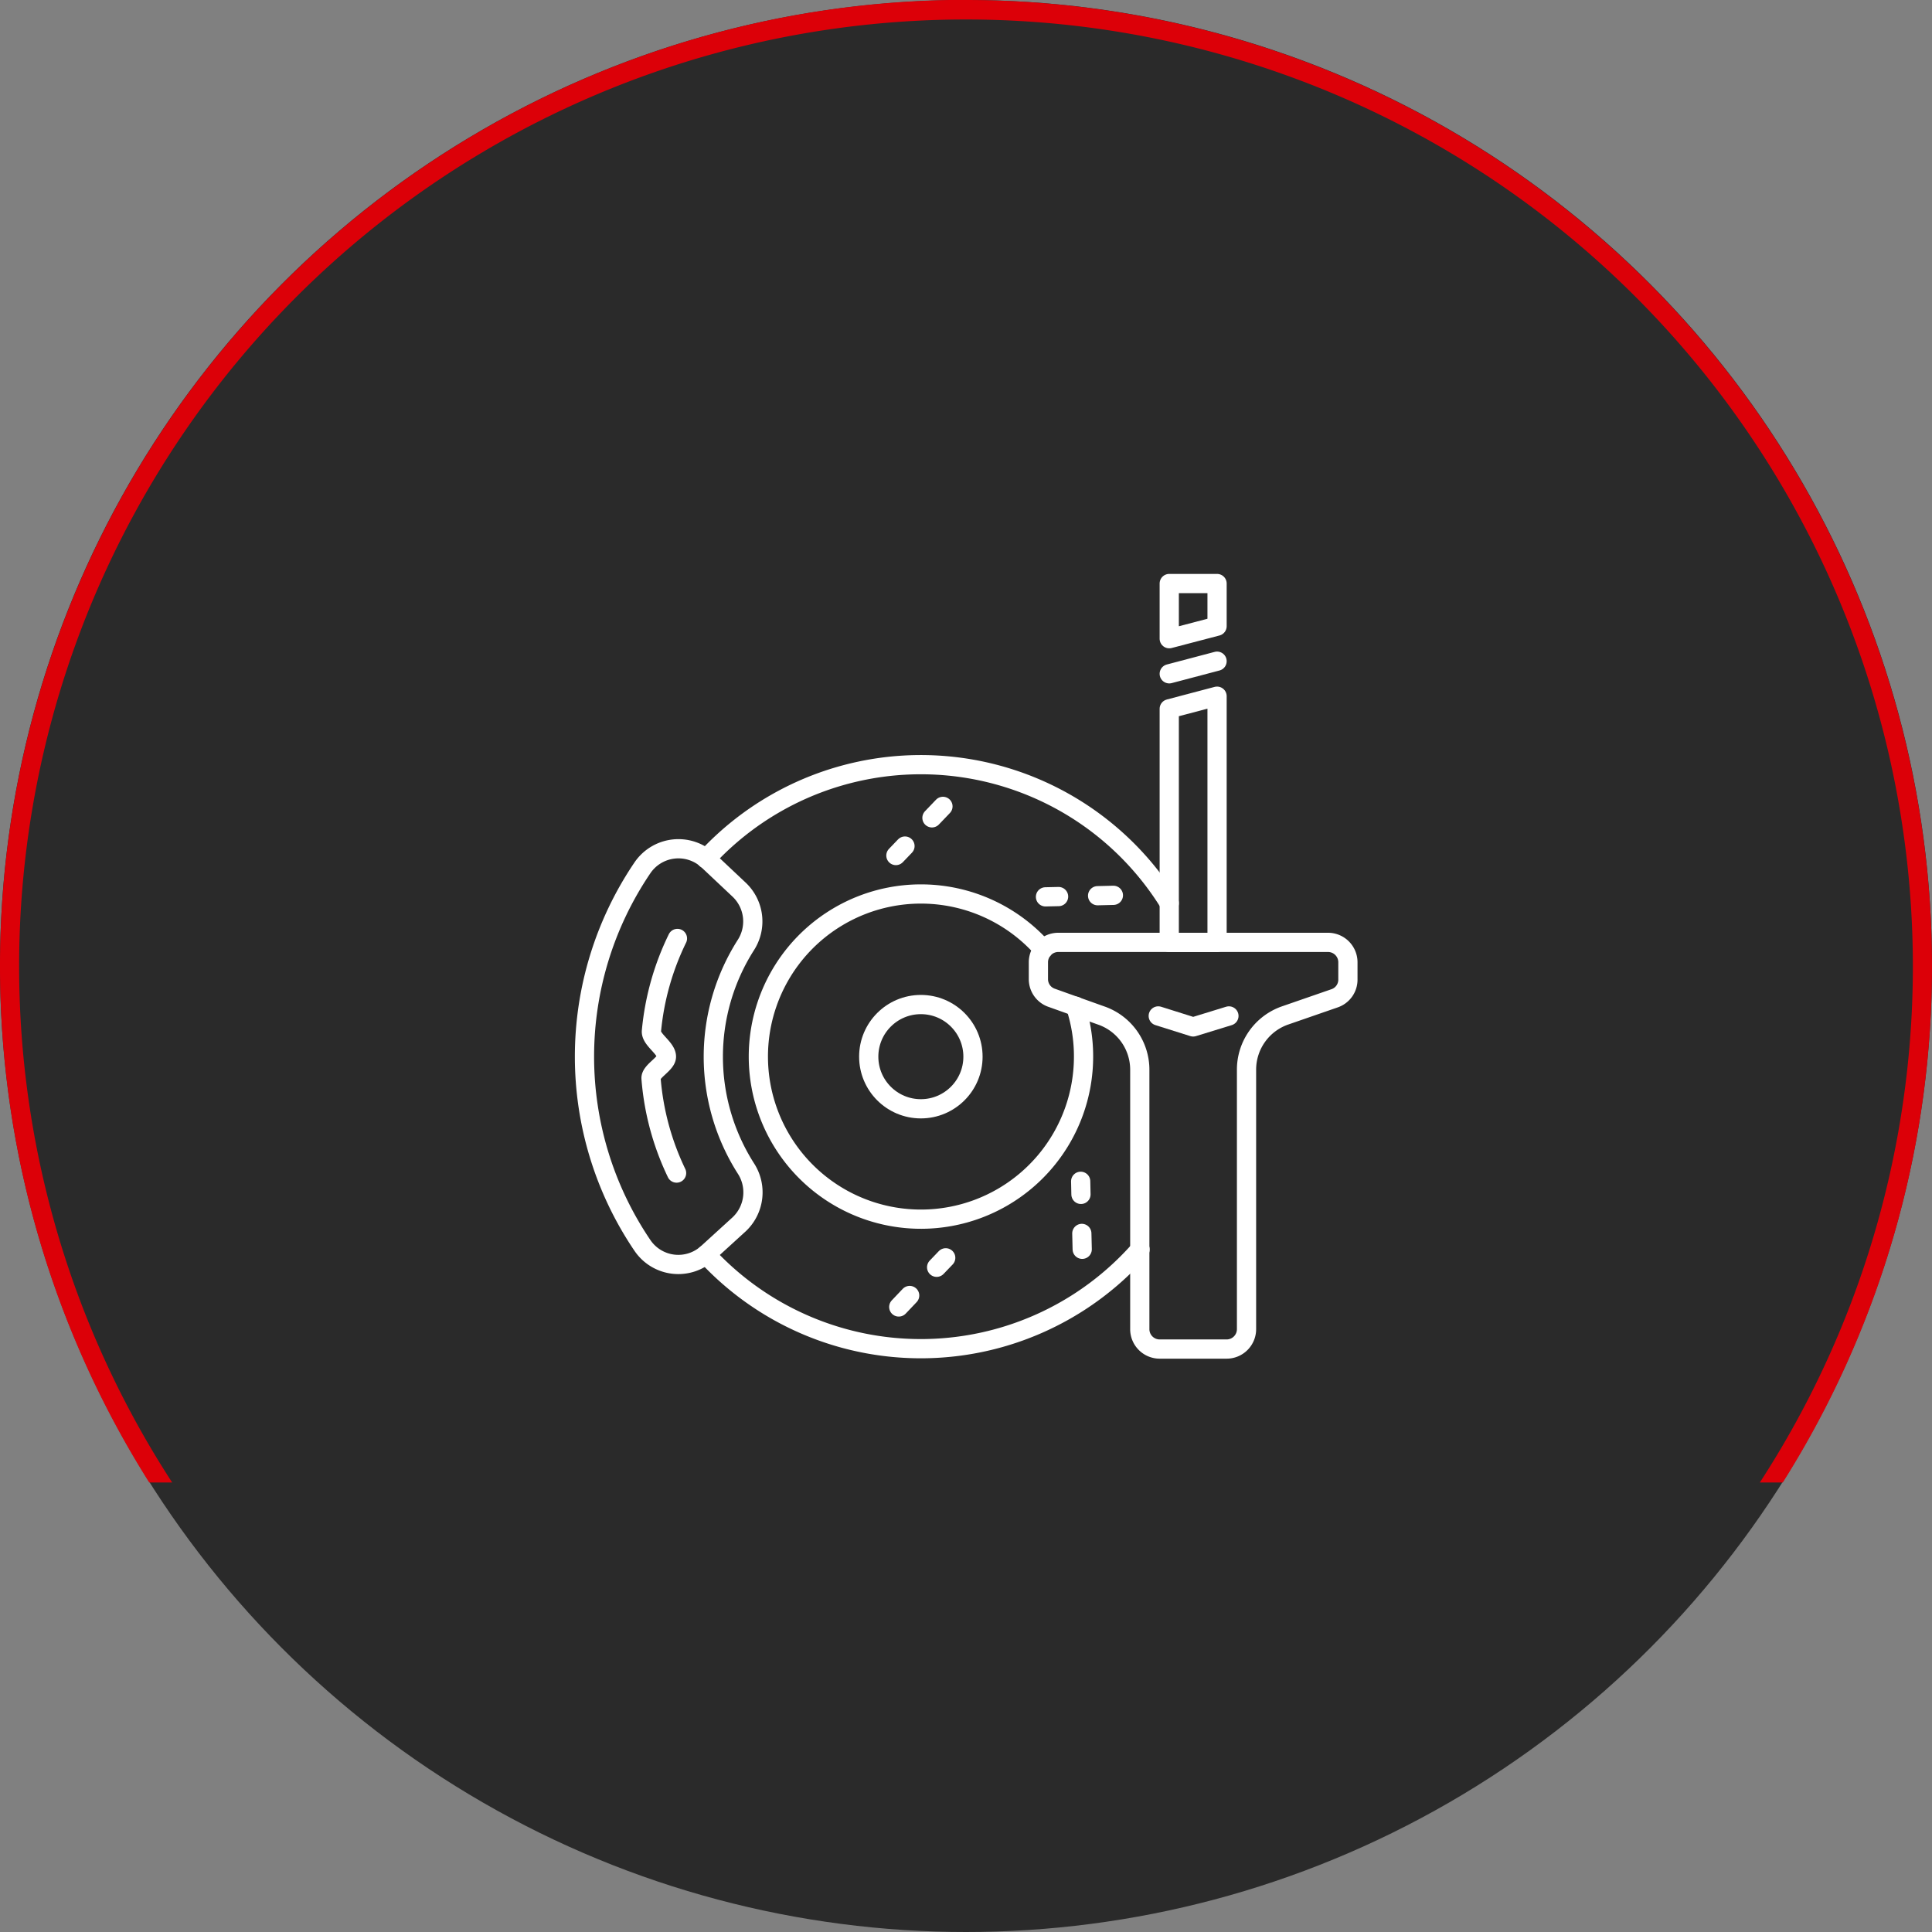 <svg id="Réteg_1" data-name="Réteg 1" xmlns="http://www.w3.org/2000/svg" viewBox="0 0 202 202"><rect x="0" y="0" width="202" height="202" fill="#808080" stroke="none"/><defs><style>.cls-1{fill:#2a2a2a;}.cls-2{fill:#dc0008;}.cls-3{fill:none;stroke:#fff;stroke-linecap:round;stroke-linejoin:round;stroke-width:2.01px;}</style></defs><circle id="Oval" class="cls-1" cx="101" cy="101" r="101"/><path id="Path" class="cls-2" d="M101,0a101.06,101.06,0,0,1,85.4,155H184a99,99,0,1,0-166,0H15.6A101.07,101.07,0,0,1,99.3,0Z"/><path class="cls-3" d="M108.57,102.38V100.6a2.08,2.08,0,0,1,2.08-2.07h28.2a2.08,2.08,0,0,1,2.08,2.07v1.78a2.06,2.06,0,0,1-1.4,2l-5.14,1.78a6,6,0,0,0-4.06,5.7v27.11a2.08,2.08,0,0,1-2.08,2.08h-7a2.08,2.08,0,0,1-2.08-2.08v-27.1a6,6,0,0,0-4.08-5.71L110,104.34A2.06,2.06,0,0,1,108.57,102.38Z"/><polygon class="cls-3" points="127.25 98.53 122.25 98.53 122.25 74.11 127.25 72.79 127.25 98.53"/><polygon class="cls-3" points="127.25 61.01 122.25 61.01 122.25 66.78 127.25 65.47 127.25 61.01"/><line class="cls-3" x1="122.25" y1="70.45" x2="127.25" y2="69.13"/><polyline class="cls-3" points="121.1 106.22 124.75 107.37 128.49 106.22"/><path class="cls-3" d="M74,89.93a4.55,4.55,0,0,0-6.84.82,35.18,35.18,0,0,0,0,39.45A4.53,4.53,0,0,0,74,131l3.29-3a4.59,4.59,0,0,0,.68-5.86,21.73,21.73,0,0,1,0-23.31A4.57,4.57,0,0,0,77.26,93Z"/><path class="cls-3" d="M112.45,105.2a16.78,16.78,0,0,1,.84,5.28,17,17,0,1,1-4.22-11.22"/><circle class="cls-3" cx="96.28" cy="110.48" r="5.45"/><line class="cls-3" x1="94.62" y1="88.46" x2="93.67" y2="89.45"/><line class="cls-3" x1="98.59" y1="84.31" x2="97.44" y2="85.51"/><line class="cls-3" x1="110.68" y1="93.74" x2="109.31" y2="93.77"/><line class="cls-3" x1="116.41" y1="93.61" x2="114.76" y2="93.65"/><line class="cls-3" x1="113.02" y1="124.88" x2="112.99" y2="123.51"/><line class="cls-3" x1="113.15" y1="130.62" x2="113.11" y2="128.96"/><line class="cls-3" x1="97.93" y1="132.5" x2="98.88" y2="131.51"/><line class="cls-3" x1="93.97" y1="136.65" x2="95.11" y2="135.45"/><path class="cls-3" d="M119.2,130.64a30.52,30.52,0,0,1-45.38.52"/><path class="cls-3" d="M73.82,89.8a30.53,30.53,0,0,1,48.43,4.63"/><path class="cls-3" d="M70.74,122.65a27.84,27.84,0,0,1-2.67-9.89c-.06-.75,1.61-1.52,1.61-2.28,0-.91-1.66-1.8-1.57-2.68a27.9,27.9,0,0,1,2.72-9.68"/></svg>